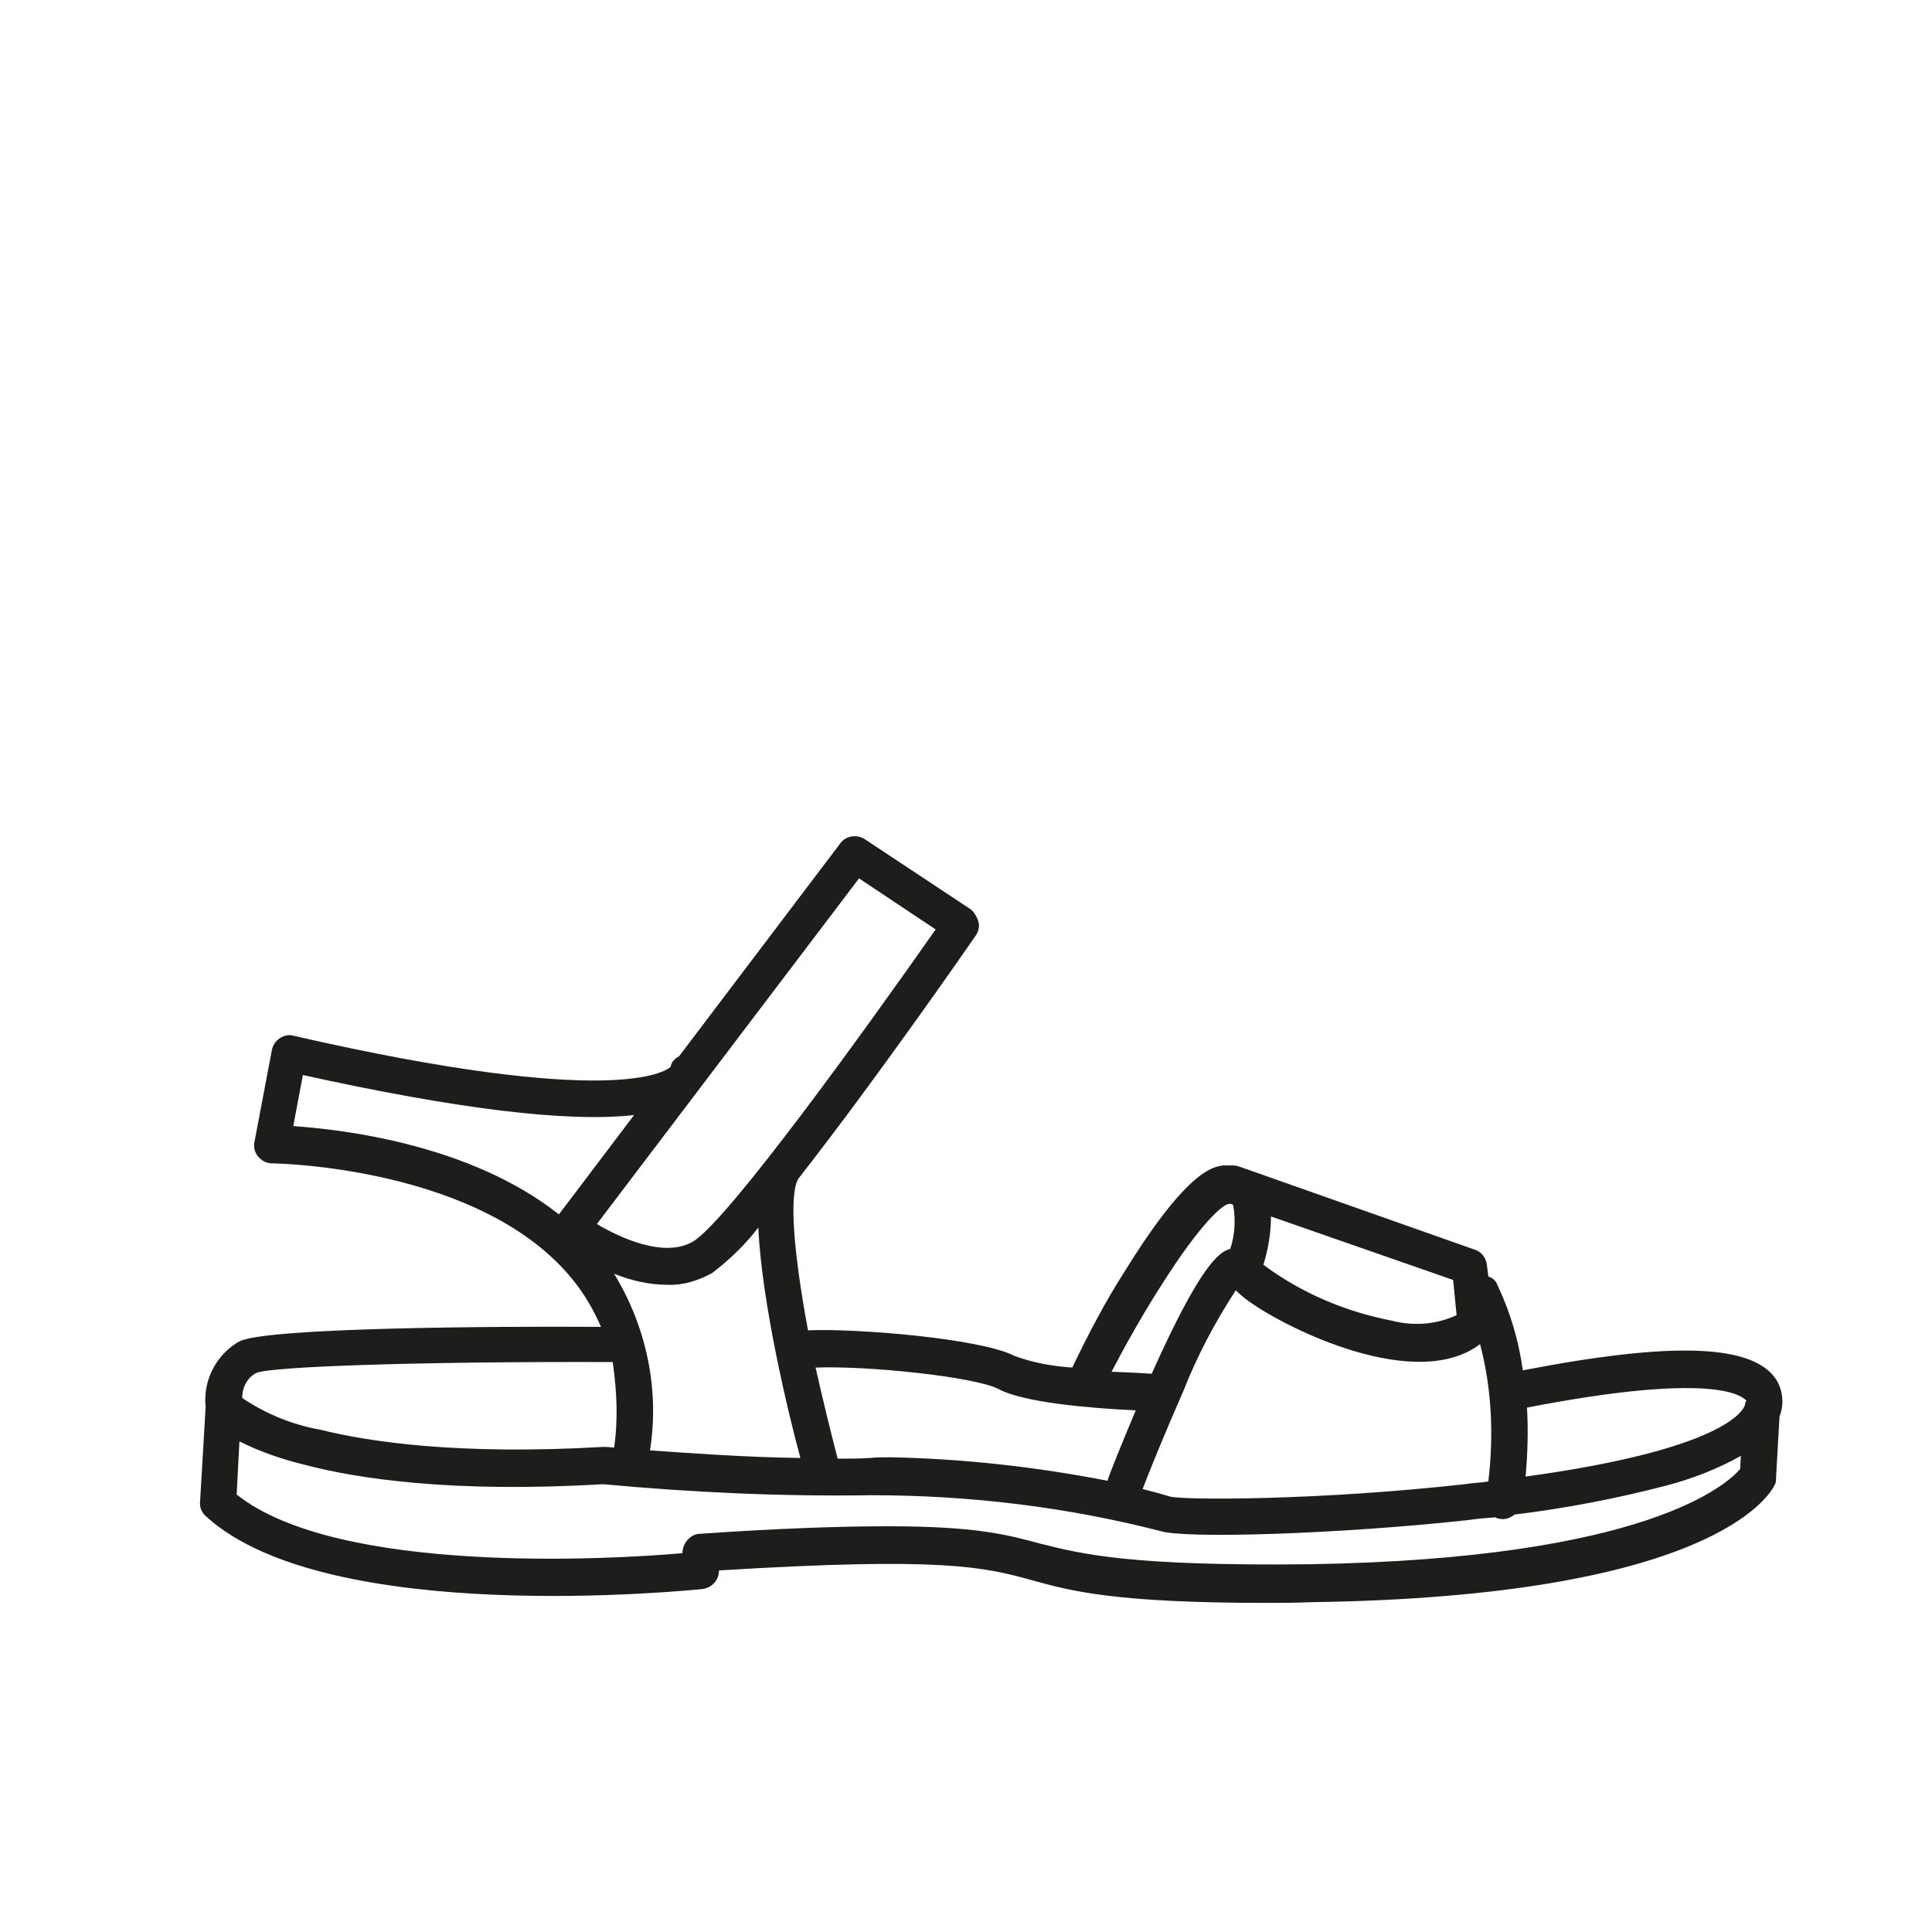<?xml version="1.0" encoding="utf-8"?>
<!-- Generator: Adobe Illustrator 24.3.0, SVG Export Plug-In . SVG Version: 6.00 Build 0)  -->
<svg version="1.1" id="Ebene_1" xmlns="http://www.w3.org/2000/svg" xmlns:xlink="http://www.w3.org/1999/xlink" x="0px" y="0px"
	 viewBox="0 0 280 280" style="enable-background:new 0 0 280 280;" xml:space="preserve">
<style type="text/css">
	.st0{fill:#1D1D1B;}
</style>
<path class="st0" d="M257.4,199.9c-3.4-5.1-15-5.5-36.7-1.3c-0.6-4.3-1.8-8.4-3.7-12.4c-0.2-0.6-0.7-1-1.3-1.2l-0.2-1.6
	c-0.1-1.1-0.8-2-1.8-2.3l-34-12c-0.3-0.1-0.7-0.2-1.1-0.2c-0.4,0-0.9,0-1.3,0c-1.4,0.2-5.1,0.5-14.2,15.2c-2.9,4.5-5.4,9.3-7.7,14.1
	c-2.9-0.2-5.7-0.7-8.4-1.7c-4.8-2.5-22.7-4-29.9-3.7c-2.1-11.3-2.7-19.3-1.5-21.8c0.1-0.1,0.1-0.2,0.2-0.3
	c11.2-14.3,25-34.2,25.6-35.1c0.4-0.6,0.6-1.3,0.4-2c-0.2-0.7-0.6-1.4-1.1-1.8l-15.4-10.2c-1.1-0.7-2.7-0.5-3.5,0.6l-23.4,30.9
	c-0.6,0.3-1.1,0.8-1.2,1.5c-0.7,0.7-8.4,6.1-54.7-4.5c-0.7-0.2-1.4,0-2,0.4c-0.6,0.4-1,1.1-1.1,1.7l-2.5,13.2
	c-0.2,0.8,0,1.6,0.5,2.2s1.2,1,2,1c0.3,0,30.6,0.4,43.8,17.1c1.6,2,2.9,4.3,3.9,6.6c-15.6-0.1-48.4,0.1-52.4,2.1
	c-3.4,1.9-5.3,5.7-4.9,9.5L29,217.6c-0.1,0.8,0.2,1.6,0.9,2.2c17.6,16,69.7,10.7,71.9,10.5c1.4-0.2,2.4-1.3,2.4-2.7l0,0
	c32.4-2,38.4-0.5,45.3,1.4c5.7,1.6,12.2,3.3,33.9,3.3c2,0,4.3,0,6.6-0.1c57.6-0.8,66.4-15.3,67.2-17c0.2-0.3,0.2-0.7,0.2-1.1
	l0.5-8.8C258.6,203.5,258.4,201.5,257.4,199.9L257.4,199.9z M91.9,161.6L81,176c-12.9-10.2-31.4-12.3-38.5-12.8l1.4-7.4
	C66.1,160.7,82.2,162.7,91.9,161.6z M201.7,191.4c-6.7-1.3-13.1-4-18.6-8.1c0.7-2.3,1.1-4.6,1.1-7l26.4,9.2l0.5,5.1
	C208.1,192,204.8,192.2,201.7,191.4z M98.9,225.1L98.9,225.1c-10.2,0.9-49.9,3.2-64.6-8.5l0.4-7.7c3,1.5,6.2,2.6,9.5,3.4
	c7.6,2,21.3,4.1,43.2,2.8c12.9,1.2,25.9,1.8,38.9,1.6c14.2,0,28.3,1.7,41.9,5.2c3.5,1.1,25.2,0.5,44.6-1.6c1.3-0.2,2.6-0.3,3.9-0.4
	c0.2,0.1,0.4,0.2,0.6,0.2c0.8,0.2,1.6-0.1,2.2-0.6c7.4-0.9,14.7-2.3,22-4.2c3.8-1,7.4-2.4,10.8-4.3l-0.1,1.9
	c-1.8,2.1-13.3,13-62.3,13.8c-26.3,0.3-33.2-1.5-39.2-3c-4.8-1.3-9.3-2.5-22-2.5c-7,0-15.9,0.3-27.4,1.1
	C100,222.4,98.9,223.7,98.9,225.1L98.9,225.1z M94.2,210.2c1.4-8.8-0.5-17.9-5.2-25.6c2.5,1,5.1,1.6,7.7,1.6
	c2.3,0.1,4.5-0.6,6.5-1.7c2.5-1.9,4.8-4.1,6.7-6.6c0.5,10.9,4.3,26.8,6.1,33.4C108,211.2,100,210.6,94.2,210.2z M100.5,179.9
	c-4.2,2.5-10.6-0.5-14-2.5l38-50.1l11.1,7.4C125.3,149.4,105.6,176.7,100.5,179.9z M144.7,201.3c3.7,2,13.5,2.8,19.9,3.1
	c-2.1,5-3.8,9.2-4.1,10.2c-10.3-2-20.9-3.2-31.5-3.4c-1,0-2,0-2.9,0.1c-1.5,0.1-3.1,0.1-4.7,0.1c-1.1-4.2-2.2-8.8-3.2-13.2
	C125.5,197.9,141.2,199.5,144.7,201.3L144.7,201.3z M215.7,214.7c-1.1,0.2-2.2,0.2-3.4,0.4c-21.6,2.4-40.9,2.3-42.7,1.8
	c-1-0.3-2.4-0.7-4-1.1c0.9-2.4,3.3-8.3,5.9-14.2c2-5.1,4.6-10,7.6-14.6c0.6,0.6,1.2,1.1,1.9,1.6c5.7,4.1,24.3,13.2,33.5,6.2
	C216.2,201.2,216.5,208,215.7,214.7z M178.3,181c-1.6,0.4-4.3,2.3-11.3,17.9l-0.1,0.2c-1.2-0.1-3.3-0.2-5.8-0.3
	c1.4-2.7,4-7.5,7-12.2c6.1-9.7,9.2-12,9.9-12.1c0.5-0.1,0.6,0.1,0.7,0.1C179.1,176.6,179,178.9,178.3,181L178.3,181z M89,209.8
	c-0.8-0.1-1.2-0.1-1.2-0.1c-0.2,0-0.3,0-0.4,0c-20.8,1.2-33.8-0.7-41-2.5c-4-0.7-7.9-2.3-11.3-4.6c0-1.5,0.7-2.9,2-3.6
	c2-1,25.2-1.7,51.7-1.6C89.4,201.6,89.6,205.7,89,209.8L89,209.8z M221.3,204c26.8-5.2,31.1-1.8,31.8-1c-0.1,0.2-0.2,0.3-0.2,0.6
	c-0.2,0.7-2.7,6.4-31.8,10.4C221.4,210.6,221.5,207.3,221.3,204L221.3,204z"/>
</svg>
